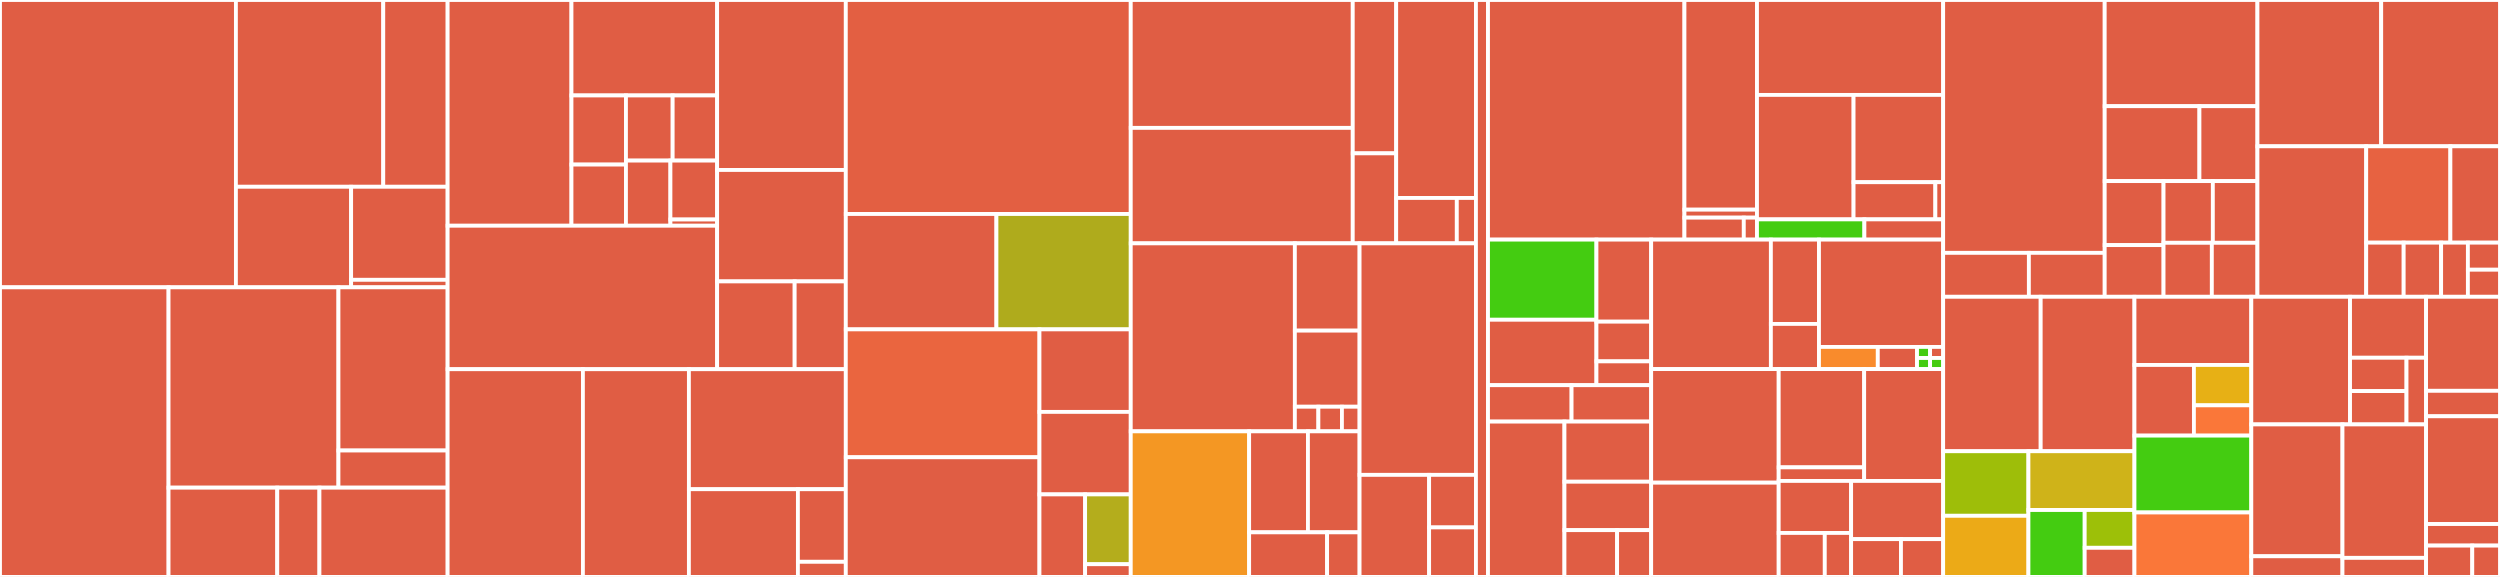 <svg baseProfile="full" width="650" height="150" viewBox="0 0 650 150" version="1.1"
xmlns="http://www.w3.org/2000/svg" xmlns:ev="http://www.w3.org/2001/xml-events"
xmlns:xlink="http://www.w3.org/1999/xlink">

<rect x="0" y="0" width="650" height="150" fill="#333333" stroke="none"/>

<style>rect.s{mask:url(#mask);}</style>
<defs>
  <pattern id="white" width="4" height="4" patternUnits="userSpaceOnUse" patternTransform="rotate(45)">
    <rect width="2" height="2" transform="translate(0,0)" fill="white"></rect>
  </pattern>
  <mask id="mask">
    <rect x="0" y="0" width="100%" height="100%" fill="url(#white)"></rect>
  </mask>
</defs>

<rect x="0" y="0" width="61.337" height="74.706" fill="#e05d44" stroke="white" stroke-width="1" class=" tooltipped" data-content="plugin/storage/es/spanstore/reader.go"><title>plugin/storage/es/spanstore/reader.go</title></rect>
<rect x="61.337" y="0" width="38.311" height="48.559" fill="#e05d44" stroke="white" stroke-width="1" class=" tooltipped" data-content="plugin/storage/es/spanstore/dbmodel/to_domain.go"><title>plugin/storage/es/spanstore/dbmodel/to_domain.go</title></rect>
<rect x="99.648" y="0" width="16.736" height="48.559" fill="#e05d44" stroke="white" stroke-width="1" class=" tooltipped" data-content="plugin/storage/es/spanstore/dbmodel/from_domain.go"><title>plugin/storage/es/spanstore/dbmodel/from_domain.go</title></rect>
<rect x="61.337" y="48.559" width="29.957" height="26.147" fill="#e05d44" stroke="white" stroke-width="1" class=" tooltipped" data-content="plugin/storage/es/spanstore/service_operation.go"><title>plugin/storage/es/spanstore/service_operation.go</title></rect>
<rect x="91.295" y="48.559" width="25.089" height="24.196" fill="#e05d44" stroke="white" stroke-width="1" class=" tooltipped" data-content="plugin/storage/es/spanstore/writer.go"><title>plugin/storage/es/spanstore/writer.go</title></rect>
<rect x="91.295" y="72.754" width="25.089" height="1.951" fill="#e05d44" stroke="white" stroke-width="1" class=" tooltipped" data-content="plugin/storage/es/spanstore/index_utils.go"><title>plugin/storage/es/spanstore/index_utils.go</title></rect>
<rect x="0" y="74.706" width="43.823" height="75.294" fill="#e05d44" stroke="white" stroke-width="1" class=" tooltipped" data-content="plugin/storage/es/options.go"><title>plugin/storage/es/options.go</title></rect>
<rect x="43.823" y="74.706" width="44.176" height="52.085" fill="#e05d44" stroke="white" stroke-width="1" class=" tooltipped" data-content="plugin/storage/es/factory.go"><title>plugin/storage/es/factory.go</title></rect>
<rect x="87.999" y="74.706" width="28.385" height="42.427" fill="#e05d44" stroke="white" stroke-width="1" class=" tooltipped" data-content="plugin/storage/es/samplingstore/storage.go"><title>plugin/storage/es/samplingstore/storage.go</title></rect>
<rect x="87.999" y="117.133" width="28.385" height="9.658" fill="#e05d44" stroke="white" stroke-width="1" class=" tooltipped" data-content="plugin/storage/es/samplingstore/dbmodel/converter.go"><title>plugin/storage/es/samplingstore/dbmodel/converter.go</title></rect>
<rect x="43.823" y="126.791" width="28.265" height="23.209" fill="#e05d44" stroke="white" stroke-width="1" class=" tooltipped" data-content="plugin/storage/es/dependencystore/storage.go"><title>plugin/storage/es/dependencystore/storage.go</title></rect>
<rect x="72.088" y="126.791" width="10.969" height="23.209" fill="#e05d44" stroke="white" stroke-width="1" class=" tooltipped" data-content="plugin/storage/es/dependencystore/dbmodel/converter.go"><title>plugin/storage/es/dependencystore/dbmodel/converter.go</title></rect>
<rect x="83.056" y="126.791" width="33.327" height="23.209" fill="#e05d44" stroke="white" stroke-width="1" class=" tooltipped" data-content="plugin/storage/es/mappings/mapping.go"><title>plugin/storage/es/mappings/mapping.go</title></rect>
<rect x="116.384" y="0" width="32.199" height="58.688" fill="#e05d44" stroke="white" stroke-width="1" class=" tooltipped" data-content="plugin/storage/cassandra/spanstore/dbmodel/converter.go"><title>plugin/storage/cassandra/spanstore/dbmodel/converter.go</title></rect>
<rect x="148.583" y="0" width="37.871" height="24.819" fill="#e05d44" stroke="white" stroke-width="1" class=" tooltipped" data-content="plugin/storage/cassandra/spanstore/dbmodel/cql_udt.go"><title>plugin/storage/cassandra/spanstore/dbmodel/cql_udt.go</title></rect>
<rect x="148.583" y="24.819" width="14.166" height="17.971" fill="#e05d44" stroke="white" stroke-width="1" class=" tooltipped" data-content="plugin/storage/cassandra/spanstore/dbmodel/tag_filter_exact_match.go"><title>plugin/storage/cassandra/spanstore/dbmodel/tag_filter_exact_match.go</title></rect>
<rect x="148.583" y="42.79" width="14.166" height="15.897" fill="#e05d44" stroke="white" stroke-width="1" class=" tooltipped" data-content="plugin/storage/cassandra/spanstore/dbmodel/tag_filter.go"><title>plugin/storage/cassandra/spanstore/dbmodel/tag_filter.go</title></rect>
<rect x="162.749" y="24.819" width="12.142" height="16.934" fill="#e05d44" stroke="white" stroke-width="1" class=" tooltipped" data-content="plugin/storage/cassandra/spanstore/dbmodel/tag_filter_drop_all.go"><title>plugin/storage/cassandra/spanstore/dbmodel/tag_filter_drop_all.go</title></rect>
<rect x="174.891" y="24.819" width="11.564" height="16.934" fill="#e05d44" stroke="white" stroke-width="1" class=" tooltipped" data-content="plugin/storage/cassandra/spanstore/dbmodel/model.go"><title>plugin/storage/cassandra/spanstore/dbmodel/model.go</title></rect>
<rect x="162.749" y="41.754" width="11.564" height="16.934" fill="#e05d44" stroke="white" stroke-width="1" class=" tooltipped" data-content="plugin/storage/cassandra/spanstore/dbmodel/unique_ids.go"><title>plugin/storage/cassandra/spanstore/dbmodel/unique_ids.go</title></rect>
<rect x="174.312" y="41.754" width="12.142" height="15.321" fill="#e05d44" stroke="white" stroke-width="1" class=" tooltipped" data-content="plugin/storage/cassandra/spanstore/dbmodel/unique_tags.go"><title>plugin/storage/cassandra/spanstore/dbmodel/unique_tags.go</title></rect>
<rect x="174.312" y="57.075" width="12.142" height="1.613" fill="#e05d44" stroke="white" stroke-width="1" class=" tooltipped" data-content="plugin/storage/cassandra/spanstore/dbmodel/index_filter.go"><title>plugin/storage/cassandra/spanstore/dbmodel/index_filter.go</title></rect>
<rect x="116.384" y="58.688" width="70.07" height="37.309" fill="#e05d44" stroke="white" stroke-width="1" class=" tooltipped" data-content="plugin/storage/cassandra/spanstore/reader.go"><title>plugin/storage/cassandra/spanstore/reader.go</title></rect>
<rect x="186.454" y="0" width="33.454" height="44.193" fill="#e05d44" stroke="white" stroke-width="1" class=" tooltipped" data-content="plugin/storage/cassandra/spanstore/writer.go"><title>plugin/storage/cassandra/spanstore/writer.go</title></rect>
<rect x="186.454" y="44.193" width="33.454" height="28.974" fill="#e05d44" stroke="white" stroke-width="1" class=" tooltipped" data-content="plugin/storage/cassandra/spanstore/operation_names.go"><title>plugin/storage/cassandra/spanstore/operation_names.go</title></rect>
<rect x="186.454" y="73.168" width="20.158" height="22.828" fill="#e05d44" stroke="white" stroke-width="1" class=" tooltipped" data-content="plugin/storage/cassandra/spanstore/service_names.go"><title>plugin/storage/cassandra/spanstore/service_names.go</title></rect>
<rect x="206.613" y="73.168" width="13.296" height="22.828" fill="#e05d44" stroke="white" stroke-width="1" class=" tooltipped" data-content="plugin/storage/cassandra/spanstore/writer_options.go"><title>plugin/storage/cassandra/spanstore/writer_options.go</title></rect>
<rect x="116.384" y="95.996" width="35.173" height="54.004" fill="#e05d44" stroke="white" stroke-width="1" class=" tooltipped" data-content="plugin/storage/cassandra/options.go"><title>plugin/storage/cassandra/options.go</title></rect>
<rect x="151.557" y="95.996" width="27.558" height="54.004" fill="#e05d44" stroke="white" stroke-width="1" class=" tooltipped" data-content="plugin/storage/cassandra/samplingstore/storage.go"><title>plugin/storage/cassandra/samplingstore/storage.go</title></rect>
<rect x="179.115" y="95.996" width="40.793" height="31.202" fill="#e05d44" stroke="white" stroke-width="1" class=" tooltipped" data-content="plugin/storage/cassandra/factory.go"><title>plugin/storage/cassandra/factory.go</title></rect>
<rect x="179.115" y="127.198" width="28.341" height="22.802" fill="#e05d44" stroke="white" stroke-width="1" class=" tooltipped" data-content="plugin/storage/cassandra/dependencystore/storage.go"><title>plugin/storage/cassandra/dependencystore/storage.go</title></rect>
<rect x="207.456" y="127.198" width="12.453" height="18.87" fill="#e05d44" stroke="white" stroke-width="1" class=" tooltipped" data-content="plugin/storage/cassandra/dependencystore/model.go"><title>plugin/storage/cassandra/dependencystore/model.go</title></rect>
<rect x="207.456" y="146.069" width="12.453" height="3.931" fill="#e05d44" stroke="white" stroke-width="1" class=" tooltipped" data-content="plugin/storage/cassandra/dependencystore/bootstrap.go"><title>plugin/storage/cassandra/dependencystore/bootstrap.go</title></rect>
<rect x="219.909" y="0" width="74.086" height="55.639" fill="#e35f42" stroke="white" stroke-width="1" class=" tooltipped" data-content="plugin/storage/badger/spanstore/reader.go"><title>plugin/storage/badger/spanstore/reader.go</title></rect>
<rect x="219.909" y="55.639" width="39.164" height="30.0" fill="#e05d44" stroke="white" stroke-width="1" class=" tooltipped" data-content="plugin/storage/badger/spanstore/cache.go"><title>plugin/storage/badger/spanstore/cache.go</title></rect>
<rect x="259.073" y="55.639" width="34.922" height="30" fill="#afab1c" stroke="white" stroke-width="1" class=" tooltipped" data-content="plugin/storage/badger/spanstore/writer.go"><title>plugin/storage/badger/spanstore/writer.go</title></rect>
<rect x="219.909" y="85.639" width="50.354" height="33.25" fill="#ea653f" stroke="white" stroke-width="1" class=" tooltipped" data-content="plugin/storage/badger/samplingstore/storage.go"><title>plugin/storage/badger/samplingstore/storage.go</title></rect>
<rect x="219.909" y="118.889" width="50.354" height="31.111" fill="#e05d44" stroke="white" stroke-width="1" class=" tooltipped" data-content="plugin/storage/badger/factory.go"><title>plugin/storage/badger/factory.go</title></rect>
<rect x="270.263" y="85.639" width="23.732" height="21.454" fill="#e05d44" stroke="white" stroke-width="1" class=" tooltipped" data-content="plugin/storage/badger/options.go"><title>plugin/storage/badger/options.go</title></rect>
<rect x="270.263" y="107.093" width="23.732" height="21.454" fill="#e05d44" stroke="white" stroke-width="1" class=" tooltipped" data-content="plugin/storage/badger/dependencystore/storage.go"><title>plugin/storage/badger/dependencystore/storage.go</title></rect>
<rect x="270.263" y="128.546" width="11.866" height="21.454" fill="#e05d44" stroke="white" stroke-width="1" class=" tooltipped" data-content="plugin/storage/badger/stats_linux.go"><title>plugin/storage/badger/stats_linux.go</title></rect>
<rect x="282.129" y="128.546" width="11.866" height="18.153" fill="#b4ad1c" stroke="white" stroke-width="1" class=" tooltipped" data-content="plugin/storage/badger/config.go"><title>plugin/storage/badger/config.go</title></rect>
<rect x="282.129" y="146.699" width="11.866" height="3.301" fill="#e05d44" stroke="white" stroke-width="1" class=" tooltipped" data-content="plugin/storage/badger/lock.go"><title>plugin/storage/badger/lock.go</title></rect>
<rect x="293.995" y="0" width="57.72" height="33.248" fill="#e05d44" stroke="white" stroke-width="1" class=" tooltipped" data-content="plugin/storage/grpc/shared/grpc_handler.go"><title>plugin/storage/grpc/shared/grpc_handler.go</title></rect>
<rect x="293.995" y="33.248" width="57.72" height="30.025" fill="#e05d44" stroke="white" stroke-width="1" class=" tooltipped" data-content="plugin/storage/grpc/shared/grpc_client.go"><title>plugin/storage/grpc/shared/grpc_client.go</title></rect>
<rect x="351.715" y="0" width="11.296" height="39.87" fill="#e05d44" stroke="white" stroke-width="1" class=" tooltipped" data-content="plugin/storage/grpc/shared/streaming_writer.go"><title>plugin/storage/grpc/shared/streaming_writer.go</title></rect>
<rect x="351.715" y="39.87" width="11.296" height="23.402" fill="#e05d44" stroke="white" stroke-width="1" class=" tooltipped" data-content="plugin/storage/grpc/shared/archive.go"><title>plugin/storage/grpc/shared/archive.go</title></rect>
<rect x="363.011" y="0" width="20.736" height="51.468" fill="#e05d44" stroke="white" stroke-width="1" class=" tooltipped" data-content="plugin/storage/grpc/factory.go"><title>plugin/storage/grpc/factory.go</title></rect>
<rect x="363.011" y="51.468" width="15.759" height="11.805" fill="#e05d44" stroke="white" stroke-width="1" class=" tooltipped" data-content="plugin/storage/grpc/options.go"><title>plugin/storage/grpc/options.go</title></rect>
<rect x="378.77" y="51.468" width="4.977" height="11.805" fill="#e05d44" stroke="white" stroke-width="1" class=" tooltipped" data-content="plugin/storage/grpc/config.go"><title>plugin/storage/grpc/config.go</title></rect>
<rect x="293.995" y="63.273" width="42.669" height="48.877" fill="#e05d44" stroke="white" stroke-width="1" class=" tooltipped" data-content="plugin/storage/memory/memory.go"><title>plugin/storage/memory/memory.go</title></rect>
<rect x="336.664" y="63.273" width="16.827" height="22.693" fill="#e05d44" stroke="white" stroke-width="1" class=" tooltipped" data-content="plugin/storage/memory/factory.go"><title>plugin/storage/memory/factory.go</title></rect>
<rect x="336.664" y="85.965" width="16.827" height="19.783" fill="#e05d44" stroke="white" stroke-width="1" class=" tooltipped" data-content="plugin/storage/memory/sampling.go"><title>plugin/storage/memory/sampling.go</title></rect>
<rect x="336.664" y="105.749" width="6.119" height="6.401" fill="#e05d44" stroke="white" stroke-width="1" class=" tooltipped" data-content="plugin/storage/memory/lock.go"><title>plugin/storage/memory/lock.go</title></rect>
<rect x="342.783" y="105.749" width="6.119" height="6.401" fill="#e05d44" stroke="white" stroke-width="1" class=" tooltipped" data-content="plugin/storage/memory/options.go"><title>plugin/storage/memory/options.go</title></rect>
<rect x="348.902" y="105.749" width="4.589" height="6.401" fill="#e05d44" stroke="white" stroke-width="1" class=" tooltipped" data-content="plugin/storage/memory/config.go"><title>plugin/storage/memory/config.go</title></rect>
<rect x="293.995" y="112.149" width="30.783" height="37.851" fill="#f49723" stroke="white" stroke-width="1" class=" tooltipped" data-content="plugin/storage/kafka/options.go"><title>plugin/storage/kafka/options.go</title></rect>
<rect x="324.777" y="112.149" width="15.289" height="26.257" fill="#e05d44" stroke="white" stroke-width="1" class=" tooltipped" data-content="plugin/storage/kafka/factory.go"><title>plugin/storage/kafka/factory.go</title></rect>
<rect x="340.066" y="112.149" width="13.424" height="26.257" fill="#e05d44" stroke="white" stroke-width="1" class=" tooltipped" data-content="plugin/storage/kafka/writer.go"><title>plugin/storage/kafka/writer.go</title></rect>
<rect x="324.777" y="138.406" width="20.268" height="11.594" fill="#e05d44" stroke="white" stroke-width="1" class=" tooltipped" data-content="plugin/storage/kafka/unmarshaller.go"><title>plugin/storage/kafka/unmarshaller.go</title></rect>
<rect x="345.046" y="138.406" width="8.445" height="11.594" fill="#e05d44" stroke="white" stroke-width="1" class=" tooltipped" data-content="plugin/storage/kafka/marshaller.go"><title>plugin/storage/kafka/marshaller.go</title></rect>
<rect x="353.491" y="63.273" width="30.256" height="60.191" fill="#e05d44" stroke="white" stroke-width="1" class=" tooltipped" data-content="plugin/storage/factory.go"><title>plugin/storage/factory.go</title></rect>
<rect x="353.491" y="123.464" width="18.08" height="26.536" fill="#e05d44" stroke="white" stroke-width="1" class=" tooltipped" data-content="plugin/storage/factory_config.go"><title>plugin/storage/factory_config.go</title></rect>
<rect x="371.571" y="123.464" width="12.176" height="13.67" fill="#e05d44" stroke="white" stroke-width="1" class=" tooltipped" data-content="plugin/storage/blackhole/factory.go"><title>plugin/storage/blackhole/factory.go</title></rect>
<rect x="371.571" y="137.134" width="12.176" height="12.866" fill="#e05d44" stroke="white" stroke-width="1" class=" tooltipped" data-content="plugin/storage/blackhole/blackhole.go"><title>plugin/storage/blackhole/blackhole.go</title></rect>
<rect x="383.747" y="0" width="3.133" height="150" fill="#e05d44" stroke="white" stroke-width="1" class=" tooltipped" data-content="plugin/pkg/distributedlock/cassandra/lock.go"><title>plugin/pkg/distributedlock/cassandra/lock.go</title></rect>
<rect x="386.88" y="0" width="51.077" height="62.3" fill="#e05d44" stroke="white" stroke-width="1" class=" tooltipped" data-content="pkg/es/config/config.go"><title>pkg/es/config/config.go</title></rect>
<rect x="437.957" y="0" width="18.859" height="54.513" fill="#e05d44" stroke="white" stroke-width="1" class=" tooltipped" data-content="pkg/es/wrapper/wrapper.go"><title>pkg/es/wrapper/wrapper.go</title></rect>
<rect x="437.957" y="54.513" width="18.859" height="2.077" fill="#e05d44" stroke="white" stroke-width="1" class=" tooltipped" data-content="pkg/es/wrapper/wrapper_nolint.go"><title>pkg/es/wrapper/wrapper_nolint.go</title></rect>
<rect x="437.957" y="56.589" width="15.43" height="5.711" fill="#e05d44" stroke="white" stroke-width="1" class=" tooltipped" data-content="pkg/es/errors.go"><title>pkg/es/errors.go</title></rect>
<rect x="453.387" y="56.589" width="3.429" height="5.711" fill="#e05d44" stroke="white" stroke-width="1" class=" tooltipped" data-content="pkg/es/textTemplate.go"><title>pkg/es/textTemplate.go</title></rect>
<rect x="456.816" y="0" width="48.406" height="24.677" fill="#e05d44" stroke="white" stroke-width="1" class=" tooltipped" data-content="pkg/config/tlscfg/options.go"><title>pkg/config/tlscfg/options.go</title></rect>
<rect x="456.816" y="24.677" width="25.11" height="32.364" fill="#e05d44" stroke="white" stroke-width="1" class=" tooltipped" data-content="pkg/config/tlscfg/cert_watcher.go"><title>pkg/config/tlscfg/cert_watcher.go</title></rect>
<rect x="481.927" y="24.677" width="23.295" height="22.697" fill="#e05d44" stroke="white" stroke-width="1" class=" tooltipped" data-content="pkg/config/tlscfg/flags.go"><title>pkg/config/tlscfg/flags.go</title></rect>
<rect x="481.927" y="47.374" width="21.269" height="9.667" fill="#e05d44" stroke="white" stroke-width="1" class=" tooltipped" data-content="pkg/config/tlscfg/ciphersuites.go"><title>pkg/config/tlscfg/ciphersuites.go</title></rect>
<rect x="503.196" y="47.374" width="2.026" height="9.667" fill="#e05d44" stroke="white" stroke-width="1" class=" tooltipped" data-content="pkg/config/tlscfg/certpool_unix.go"><title>pkg/config/tlscfg/certpool_unix.go</title></rect>
<rect x="456.816" y="57.041" width="27.926" height="5.259" fill="#4c1" stroke="white" stroke-width="1" class=" tooltipped" data-content="pkg/config/config.go"><title>pkg/config/config.go</title></rect>
<rect x="484.743" y="57.041" width="20.479" height="5.259" fill="#e05d44" stroke="white" stroke-width="1" class=" tooltipped" data-content="pkg/config/string_slice.go"><title>pkg/config/string_slice.go</title></rect>
<rect x="386.88" y="62.3" width="28.197" height="20.835" fill="#4c1" stroke="white" stroke-width="1" class=" tooltipped" data-content="pkg/kafka/auth/options.go"><title>pkg/kafka/auth/options.go</title></rect>
<rect x="386.88" y="83.135" width="28.197" height="17.015" fill="#e05d44" stroke="white" stroke-width="1" class=" tooltipped" data-content="pkg/kafka/auth/config.go"><title>pkg/kafka/auth/config.go</title></rect>
<rect x="415.077" y="62.3" width="14.228" height="21.333" fill="#e05d44" stroke="white" stroke-width="1" class=" tooltipped" data-content="pkg/kafka/auth/plaintext.go"><title>pkg/kafka/auth/plaintext.go</title></rect>
<rect x="415.077" y="83.633" width="14.228" height="10.323" fill="#e05d44" stroke="white" stroke-width="1" class=" tooltipped" data-content="pkg/kafka/auth/kerberos.go"><title>pkg/kafka/auth/kerberos.go</title></rect>
<rect x="415.077" y="93.956" width="14.228" height="6.194" fill="#e05d44" stroke="white" stroke-width="1" class=" tooltipped" data-content="pkg/kafka/auth/tls.go"><title>pkg/kafka/auth/tls.go</title></rect>
<rect x="386.88" y="100.15" width="21.73" height="9.462" fill="#e05d44" stroke="white" stroke-width="1" class=" tooltipped" data-content="pkg/kafka/producer/config.go"><title>pkg/kafka/producer/config.go</title></rect>
<rect x="408.61" y="100.15" width="20.695" height="9.462" fill="#e05d44" stroke="white" stroke-width="1" class=" tooltipped" data-content="pkg/kafka/consumer/config.go"><title>pkg/kafka/consumer/config.go</title></rect>
<rect x="386.88" y="109.612" width="19.879" height="40.388" fill="#e05d44" stroke="white" stroke-width="1" class=" tooltipped" data-content="pkg/tenancy/grpc.go"><title>pkg/tenancy/grpc.go</title></rect>
<rect x="406.759" y="109.612" width="22.546" height="15.634" fill="#e05d44" stroke="white" stroke-width="1" class=" tooltipped" data-content="pkg/tenancy/manager.go"><title>pkg/tenancy/manager.go</title></rect>
<rect x="406.759" y="125.246" width="22.546" height="12.594" fill="#e05d44" stroke="white" stroke-width="1" class=" tooltipped" data-content="pkg/tenancy/http.go"><title>pkg/tenancy/http.go</title></rect>
<rect x="406.759" y="137.84" width="13.688" height="12.16" fill="#e05d44" stroke="white" stroke-width="1" class=" tooltipped" data-content="pkg/tenancy/flags.go"><title>pkg/tenancy/flags.go</title></rect>
<rect x="420.447" y="137.84" width="8.857" height="12.16" fill="#e05d44" stroke="white" stroke-width="1" class=" tooltipped" data-content="pkg/tenancy/context.go"><title>pkg/tenancy/context.go</title></rect>
<rect x="429.304" y="62.3" width="31.123" height="33.661" fill="#e05d44" stroke="white" stroke-width="1" class=" tooltipped" data-content="pkg/cassandra/config/config.go"><title>pkg/cassandra/config/config.go</title></rect>
<rect x="460.428" y="62.3" width="12.507" height="21.919" fill="#e05d44" stroke="white" stroke-width="1" class=" tooltipped" data-content="pkg/cassandra/gocql/gocql.go"><title>pkg/cassandra/gocql/gocql.go</title></rect>
<rect x="460.428" y="84.219" width="12.507" height="11.742" fill="#e05d44" stroke="white" stroke-width="1" class=" tooltipped" data-content="pkg/cassandra/metrics/table.go"><title>pkg/cassandra/metrics/table.go</title></rect>
<rect x="472.935" y="62.3" width="32.287" height="27.899" fill="#e05d44" stroke="white" stroke-width="1" class=" tooltipped" data-content="pkg/metrics/metrics.go"><title>pkg/metrics/metrics.go</title></rect>
<rect x="472.935" y="90.2" width="15.294" height="5.762" fill="#f98b2c" stroke="white" stroke-width="1" class=" tooltipped" data-content="pkg/metrics/factory.go"><title>pkg/metrics/factory.go</title></rect>
<rect x="488.229" y="90.2" width="10.196" height="5.762" fill="#e05d44" stroke="white" stroke-width="1" class=" tooltipped" data-content="pkg/metrics/stopwatch.go"><title>pkg/metrics/stopwatch.go</title></rect>
<rect x="498.425" y="90.2" width="3.399" height="2.881" fill="#4c1" stroke="white" stroke-width="1" class=" tooltipped" data-content="pkg/metrics/counter.go"><title>pkg/metrics/counter.go</title></rect>
<rect x="498.425" y="93.08" width="3.399" height="2.881" fill="#4c1" stroke="white" stroke-width="1" class=" tooltipped" data-content="pkg/metrics/gauge.go"><title>pkg/metrics/gauge.go</title></rect>
<rect x="501.823" y="90.2" width="3.399" height="2.881" fill="#e05d44" stroke="white" stroke-width="1" class=" tooltipped" data-content="pkg/metrics/histogram.go"><title>pkg/metrics/histogram.go</title></rect>
<rect x="501.823" y="93.08" width="3.399" height="2.881" fill="#4c1" stroke="white" stroke-width="1" class=" tooltipped" data-content="pkg/metrics/timer.go"><title>pkg/metrics/timer.go</title></rect>
<rect x="429.304" y="95.961" width="33.157" height="29.529" fill="#e05d44" stroke="white" stroke-width="1" class=" tooltipped" data-content="pkg/cache/lru.go"><title>pkg/cache/lru.go</title></rect>
<rect x="429.304" y="125.491" width="33.157" height="24.509" fill="#e05d44" stroke="white" stroke-width="1" class=" tooltipped" data-content="pkg/fswatcher/fswatcher.go"><title>pkg/fswatcher/fswatcher.go</title></rect>
<rect x="462.462" y="95.961" width="22.222" height="25.555" fill="#e05d44" stroke="white" stroke-width="1" class=" tooltipped" data-content="pkg/testutils/logger.go"><title>pkg/testutils/logger.go</title></rect>
<rect x="462.462" y="121.517" width="22.222" height="3.525" fill="#e05d44" stroke="white" stroke-width="1" class=" tooltipped" data-content="pkg/testutils/leakcheck.go"><title>pkg/testutils/leakcheck.go</title></rect>
<rect x="484.684" y="95.961" width="20.538" height="29.08" fill="#e05d44" stroke="white" stroke-width="1" class=" tooltipped" data-content="pkg/healthcheck/handler.go"><title>pkg/healthcheck/handler.go</title></rect>
<rect x="462.462" y="125.041" width="18.83" height="13.519" fill="#e05d44" stroke="white" stroke-width="1" class=" tooltipped" data-content="pkg/bearertoken/http.go"><title>pkg/bearertoken/http.go</title></rect>
<rect x="462.462" y="138.561" width="11.983" height="11.439" fill="#e05d44" stroke="white" stroke-width="1" class=" tooltipped" data-content="pkg/bearertoken/transport.go"><title>pkg/bearertoken/transport.go</title></rect>
<rect x="474.445" y="138.561" width="6.847" height="11.439" fill="#e05d44" stroke="white" stroke-width="1" class=" tooltipped" data-content="pkg/bearertoken/context.go"><title>pkg/bearertoken/context.go</title></rect>
<rect x="481.292" y="125.041" width="23.93" height="15.139" fill="#e05d44" stroke="white" stroke-width="1" class=" tooltipped" data-content="pkg/gogocodec/codec.go"><title>pkg/gogocodec/codec.go</title></rect>
<rect x="481.292" y="140.18" width="12.962" height="9.82" fill="#e05d44" stroke="white" stroke-width="1" class=" tooltipped" data-content="pkg/hostname/hostname.go"><title>pkg/hostname/hostname.go</title></rect>
<rect x="494.254" y="140.18" width="10.968" height="9.82" fill="#e05d44" stroke="white" stroke-width="1" class=" tooltipped" data-content="pkg/telemetery/settings.go"><title>pkg/telemetery/settings.go</title></rect>
<rect x="505.222" y="0" width="42" height="65.741" fill="#e05d44" stroke="white" stroke-width="1" class=" tooltipped" data-content="model/converter/thrift/zipkin/to_domain.go"><title>model/converter/thrift/zipkin/to_domain.go</title></rect>
<rect x="505.222" y="65.741" width="22.286" height="11.423" fill="#e05d44" stroke="white" stroke-width="1" class=" tooltipped" data-content="model/converter/thrift/zipkin/deserialize.go"><title>model/converter/thrift/zipkin/deserialize.go</title></rect>
<rect x="527.507" y="65.741" width="19.714" height="11.423" fill="#e05d44" stroke="white" stroke-width="1" class=" tooltipped" data-content="model/converter/thrift/zipkin/process_hashtable.go"><title>model/converter/thrift/zipkin/process_hashtable.go</title></rect>
<rect x="547.222" y="0" width="39.716" height="27.611" fill="#e05d44" stroke="white" stroke-width="1" class=" tooltipped" data-content="model/adjuster/clockskew.go"><title>model/adjuster/clockskew.go</title></rect>
<rect x="547.222" y="27.611" width="24.634" height="19.476" fill="#e05d44" stroke="white" stroke-width="1" class=" tooltipped" data-content="model/adjuster/zipkin_span_id_uniquify.go"><title>model/adjuster/zipkin_span_id_uniquify.go</title></rect>
<rect x="571.855" y="27.611" width="15.082" height="19.476" fill="#e05d44" stroke="white" stroke-width="1" class=" tooltipped" data-content="model/adjuster/ip_tag.go"><title>model/adjuster/ip_tag.go</title></rect>
<rect x="547.222" y="47.087" width="15.3" height="16.638" fill="#e05d44" stroke="white" stroke-width="1" class=" tooltipped" data-content="model/adjuster/bad_span_references.go"><title>model/adjuster/bad_span_references.go</title></rect>
<rect x="547.222" y="63.726" width="15.3" height="13.439" fill="#e05d44" stroke="white" stroke-width="1" class=" tooltipped" data-content="model/adjuster/parent_reference.go"><title>model/adjuster/parent_reference.go</title></rect>
<rect x="562.522" y="47.087" width="12.818" height="16.041" fill="#e05d44" stroke="white" stroke-width="1" class=" tooltipped" data-content="model/adjuster/sort_tags_and_log_fields.go"><title>model/adjuster/sort_tags_and_log_fields.go</title></rect>
<rect x="575.34" y="47.087" width="11.597" height="16.041" fill="#e05d44" stroke="white" stroke-width="1" class=" tooltipped" data-content="model/adjuster/span_hash_deduper.go"><title>model/adjuster/span_hash_deduper.go</title></rect>
<rect x="562.522" y="63.128" width="12.556" height="14.036" fill="#e05d44" stroke="white" stroke-width="1" class=" tooltipped" data-content="model/adjuster/otel_tag.go"><title>model/adjuster/otel_tag.go</title></rect>
<rect x="575.078" y="63.128" width="11.859" height="14.036" fill="#e05d44" stroke="white" stroke-width="1" class=" tooltipped" data-content="model/adjuster/adjuster.go"><title>model/adjuster/adjuster.go</title></rect>
<rect x="586.937" y="0" width="32.175" height="38.039" fill="#e05d44" stroke="white" stroke-width="1" class=" tooltipped" data-content="model/ids.go"><title>model/ids.go</title></rect>
<rect x="619.112" y="0" width="30.888" height="38.039" fill="#e05d44" stroke="white" stroke-width="1" class=" tooltipped" data-content="model/keyvalue.go"><title>model/keyvalue.go</title></rect>
<rect x="586.937" y="38.039" width="28.278" height="39.125" fill="#e05d44" stroke="white" stroke-width="1" class=" tooltipped" data-content="model/span.go"><title>model/span.go</title></rect>
<rect x="615.215" y="38.039" width="21.887" height="25.052" fill="#e76241" stroke="white" stroke-width="1" class=" tooltipped" data-content="model/sort.go"><title>model/sort.go</title></rect>
<rect x="637.102" y="38.039" width="12.898" height="25.052" fill="#e05d44" stroke="white" stroke-width="1" class=" tooltipped" data-content="model/spanref.go"><title>model/spanref.go</title></rect>
<rect x="615.215" y="63.09" width="9.74" height="14.074" fill="#e05d44" stroke="white" stroke-width="1" class=" tooltipped" data-content="model/process.go"><title>model/process.go</title></rect>
<rect x="624.955" y="63.09" width="9.74" height="14.074" fill="#e05d44" stroke="white" stroke-width="1" class=" tooltipped" data-content="model/time.go"><title>model/time.go</title></rect>
<rect x="634.695" y="63.09" width="6.957" height="14.074" fill="#e05d44" stroke="white" stroke-width="1" class=" tooltipped" data-content="model/trace.go"><title>model/trace.go</title></rect>
<rect x="641.652" y="63.09" width="8.348" height="7.037" fill="#e05d44" stroke="white" stroke-width="1" class=" tooltipped" data-content="model/dependencies.go"><title>model/dependencies.go</title></rect>
<rect x="641.652" y="70.127" width="8.348" height="7.037" fill="#e05d44" stroke="white" stroke-width="1" class=" tooltipped" data-content="model/hash.go"><title>model/hash.go</title></rect>
<rect x="505.222" y="77.164" width="25.357" height="40.158" fill="#e05d44" stroke="white" stroke-width="1" class=" tooltipped" data-content="cmd/ingester/app/consumer/deadlock_detector.go"><title>cmd/ingester/app/consumer/deadlock_detector.go</title></rect>
<rect x="530.579" y="77.164" width="24.381" height="40.158" fill="#e05d44" stroke="white" stroke-width="1" class=" tooltipped" data-content="cmd/ingester/app/consumer/consumer.go"><title>cmd/ingester/app/consumer/consumer.go</title></rect>
<rect x="505.222" y="117.322" width="22.172" height="16.78" fill="#9ebe09" stroke="white" stroke-width="1" class=" tooltipped" data-content="cmd/ingester/app/consumer/offset/concurrent_list.go"><title>cmd/ingester/app/consumer/offset/concurrent_list.go</title></rect>
<rect x="505.222" y="134.103" width="22.172" height="15.897" fill="#ecaa17" stroke="white" stroke-width="1" class=" tooltipped" data-content="cmd/ingester/app/consumer/offset/manager.go"><title>cmd/ingester/app/consumer/offset/manager.go</title></rect>
<rect x="527.394" y="117.322" width="27.566" height="15.273" fill="#cfb319" stroke="white" stroke-width="1" class=" tooltipped" data-content="cmd/ingester/app/consumer/processor_factory.go"><title>cmd/ingester/app/consumer/processor_factory.go</title></rect>
<rect x="527.394" y="132.596" width="14.627" height="17.404" fill="#4c1" stroke="white" stroke-width="1" class=" tooltipped" data-content="cmd/ingester/app/consumer/consumer_metrics.go"><title>cmd/ingester/app/consumer/consumer_metrics.go</title></rect>
<rect x="542.021" y="132.596" width="12.939" height="9.837" fill="#9dc008" stroke="white" stroke-width="1" class=" tooltipped" data-content="cmd/ingester/app/consumer/committing_processor.go"><title>cmd/ingester/app/consumer/committing_processor.go</title></rect>
<rect x="542.021" y="142.433" width="12.939" height="7.567" fill="#e05d44" stroke="white" stroke-width="1" class=" tooltipped" data-content="cmd/ingester/app/consumer/message.go"><title>cmd/ingester/app/consumer/message.go</title></rect>
<rect x="554.96" y="77.164" width="30.381" height="17.726" fill="#e05d44" stroke="white" stroke-width="1" class=" tooltipped" data-content="cmd/ingester/app/processor/decorator/retry.go"><title>cmd/ingester/app/processor/decorator/retry.go</title></rect>
<rect x="554.96" y="94.89" width="15.457" height="18.37" fill="#e05d44" stroke="white" stroke-width="1" class=" tooltipped" data-content="cmd/ingester/app/processor/parallel_processor.go"><title>cmd/ingester/app/processor/parallel_processor.go</title></rect>
<rect x="570.417" y="94.89" width="14.924" height="10.497" fill="#e7b015" stroke="white" stroke-width="1" class=" tooltipped" data-content="cmd/ingester/app/processor/metrics_decorator.go"><title>cmd/ingester/app/processor/metrics_decorator.go</title></rect>
<rect x="570.417" y="105.387" width="14.924" height="7.873" fill="#fa7739" stroke="white" stroke-width="1" class=" tooltipped" data-content="cmd/ingester/app/processor/span_processor.go"><title>cmd/ingester/app/processor/span_processor.go</title></rect>
<rect x="554.96" y="113.26" width="30.381" height="19.982" fill="#4c1" stroke="white" stroke-width="1" class=" tooltipped" data-content="cmd/ingester/app/flags.go"><title>cmd/ingester/app/flags.go</title></rect>
<rect x="554.96" y="133.241" width="30.381" height="16.759" fill="#fa7739" stroke="white" stroke-width="1" class=" tooltipped" data-content="cmd/ingester/app/builder/builder.go"><title>cmd/ingester/app/builder/builder.go</title></rect>
<rect x="585.341" y="77.164" width="25.669" height="33.186" fill="#e05d44" stroke="white" stroke-width="1" class=" tooltipped" data-content="cmd/collector/app/sanitizer/cache/auto_refresh_cache.go"><title>cmd/collector/app/sanitizer/cache/auto_refresh_cache.go</title></rect>
<rect x="611.009" y="77.164" width="19.768" height="15.85" fill="#e05d44" stroke="white" stroke-width="1" class=" tooltipped" data-content="cmd/collector/app/sanitizer/utf8_sanitizer.go"><title>cmd/collector/app/sanitizer/utf8_sanitizer.go</title></rect>
<rect x="611.009" y="93.014" width="14.685" height="8.668" fill="#e05d44" stroke="white" stroke-width="1" class=" tooltipped" data-content="cmd/collector/app/sanitizer/sanitizer.go"><title>cmd/collector/app/sanitizer/sanitizer.go</title></rect>
<rect x="611.009" y="101.682" width="14.685" height="8.668" fill="#e05d44" stroke="white" stroke-width="1" class=" tooltipped" data-content="cmd/collector/app/sanitizer/service_name_sanitizer.go"><title>cmd/collector/app/sanitizer/service_name_sanitizer.go</title></rect>
<rect x="625.694" y="93.014" width="5.083" height="17.336" fill="#e05d44" stroke="white" stroke-width="1" class=" tooltipped" data-content="cmd/collector/app/sanitizer/empty_service_name_sanitizer.go"><title>cmd/collector/app/sanitizer/empty_service_name_sanitizer.go</title></rect>
<rect x="585.341" y="110.35" width="23.706" height="34.281" fill="#e05d44" stroke="white" stroke-width="1" class=" tooltipped" data-content="cmd/remote-storage/app/server.go"><title>cmd/remote-storage/app/server.go</title></rect>
<rect x="585.341" y="144.631" width="23.706" height="5.369" fill="#e05d44" stroke="white" stroke-width="1" class=" tooltipped" data-content="cmd/remote-storage/app/flags.go"><title>cmd/remote-storage/app/flags.go</title></rect>
<rect x="609.046" y="110.35" width="21.73" height="34.694" fill="#e05d44" stroke="white" stroke-width="1" class=" tooltipped" data-content="cmd/query/app/querysvc/query_service.go"><title>cmd/query/app/querysvc/query_service.go</title></rect>
<rect x="609.046" y="145.044" width="21.73" height="4.956" fill="#e05d44" stroke="white" stroke-width="1" class=" tooltipped" data-content="cmd/query/app/querysvc/adjusters.go"><title>cmd/query/app/querysvc/adjusters.go</title></rect>
<rect x="630.777" y="77.164" width="19.223" height="24.448" fill="#e05d44" stroke="white" stroke-width="1" class=" tooltipped" data-content="storage/spanstore/metrics/decorator.go"><title>storage/spanstore/metrics/decorator.go</title></rect>
<rect x="630.777" y="101.613" width="19.223" height="6.621" fill="#e05d44" stroke="white" stroke-width="1" class=" tooltipped" data-content="storage/spanstore/metrics/write_metrics.go"><title>storage/spanstore/metrics/write_metrics.go</title></rect>
<rect x="630.777" y="108.234" width="19.223" height="28.014" fill="#e05d44" stroke="white" stroke-width="1" class=" tooltipped" data-content="storage/spanstore/downsampling_writer.go"><title>storage/spanstore/downsampling_writer.go</title></rect>
<rect x="630.777" y="136.248" width="19.223" height="5.603" fill="#e05d44" stroke="white" stroke-width="1" class=" tooltipped" data-content="storage/spanstore/composite.go"><title>storage/spanstore/composite.go</title></rect>
<rect x="630.777" y="141.851" width="12.014" height="8.149" fill="#e05d44" stroke="white" stroke-width="1" class=" tooltipped" data-content="ports/ports.go"><title>ports/ports.go</title></rect>
<rect x="642.791" y="141.851" width="7.209" height="8.149" fill="#e05d44" stroke="white" stroke-width="1" class=" tooltipped" data-content="internal/safeexpvar/safeexpvar.go"><title>internal/safeexpvar/safeexpvar.go</title></rect>
</svg>